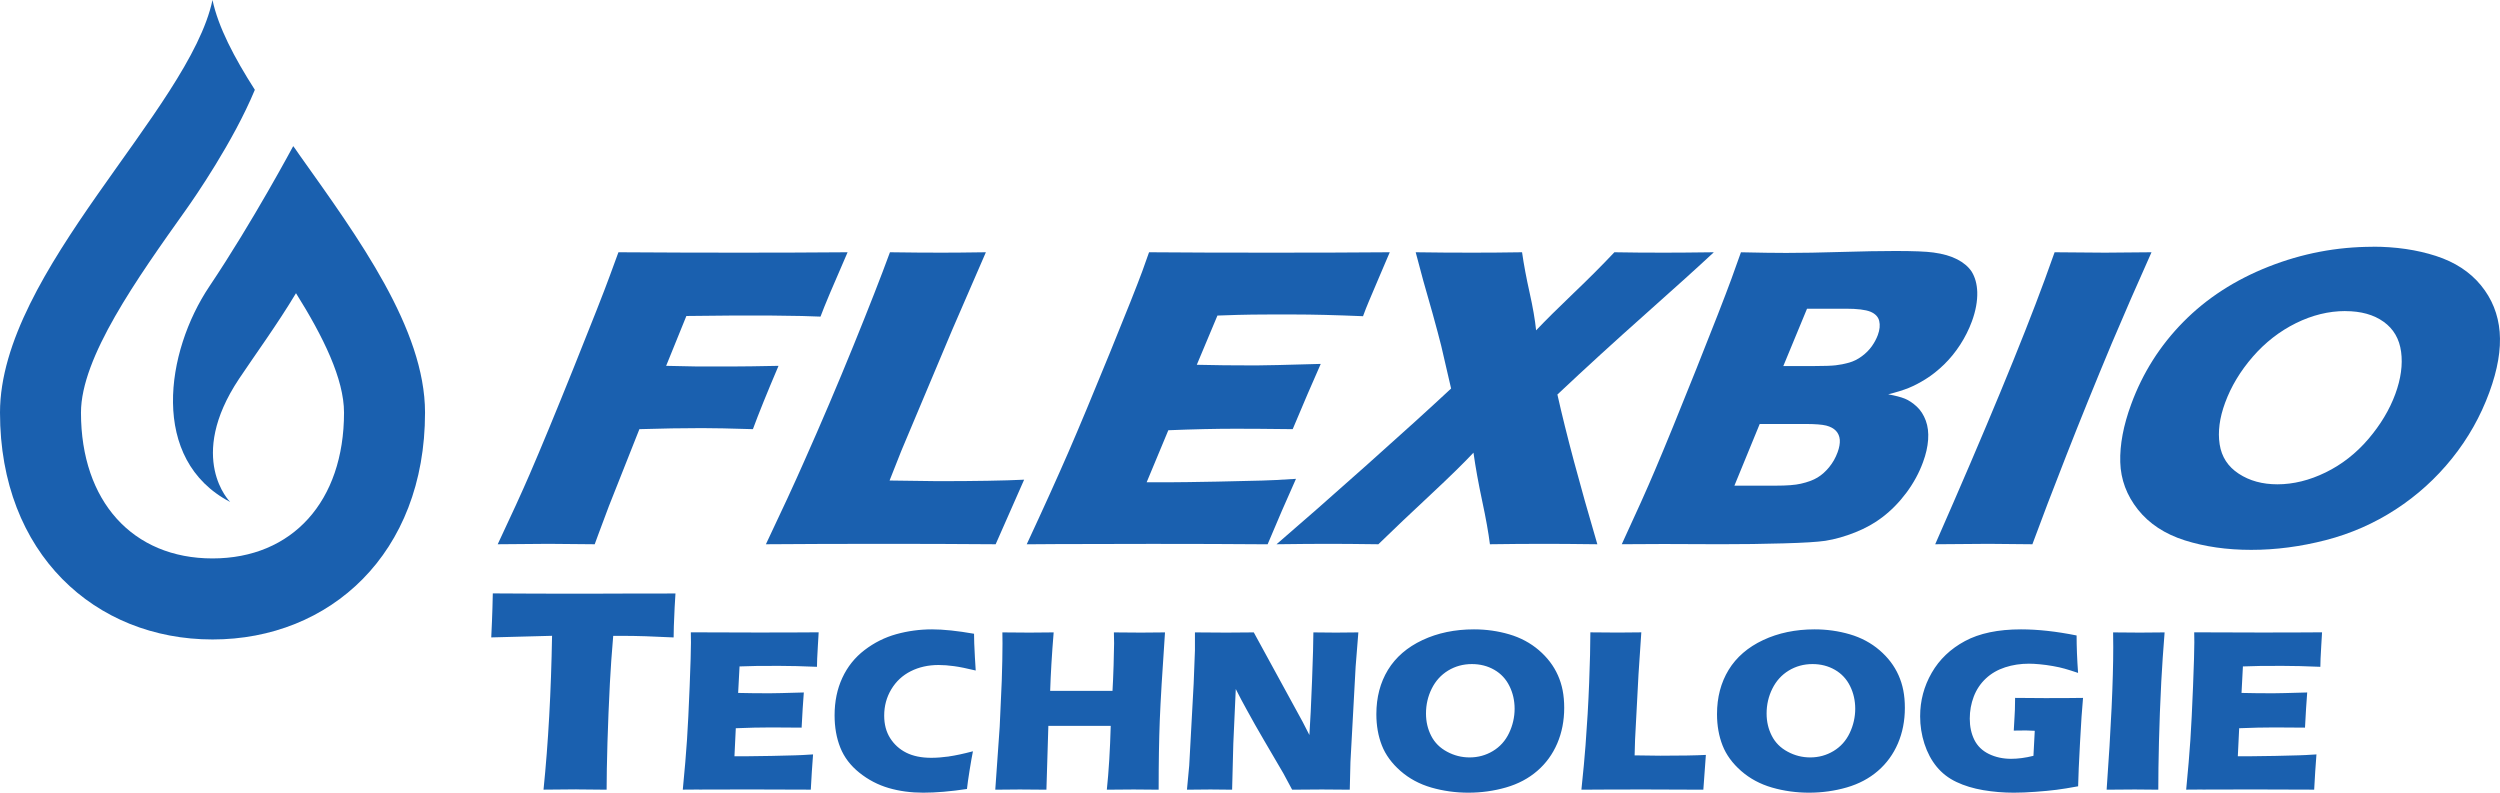 <svg width="164" height="52" viewBox="0 0 164 52" fill="none" xmlns="http://www.w3.org/2000/svg">
<g clip-path="url(#clip0_219_1497)">
<path d="M32.65 35.703C33.544 33.805 34.242 32.279 34.739 31.128C35.476 29.425 36.444 27.085 37.642 24.104C38.839 21.123 39.629 19.12 40.004 18.09L40.569 16.548C43.403 16.567 46.041 16.575 48.486 16.575C50.931 16.575 53.32 16.567 55.602 16.548C54.661 18.7 54.068 20.108 53.825 20.77L52.608 20.729L51.623 20.715L50.638 20.701H47.851C47.531 20.701 46.587 20.709 45.026 20.729L43.699 23.999L45.735 24.041H48.028C48.687 24.041 49.703 24.027 51.071 23.999C50.318 25.768 49.758 27.151 49.391 28.153C47.893 28.106 46.775 28.084 46.038 28.084C44.794 28.084 43.431 28.108 41.944 28.153L39.943 33.203L39.239 35.085L39.013 35.703L35.978 35.676C35.741 35.676 34.634 35.684 32.653 35.703" fill="rgb(26, 96, 175)"/>
<path d="M50.243 35.703C51.292 33.496 52.123 31.696 52.738 30.3C53.872 27.755 54.948 25.227 55.969 22.716C56.99 20.204 57.796 18.148 58.381 16.548C59.655 16.567 60.789 16.575 61.78 16.575C62.45 16.575 63.413 16.567 64.674 16.548L62.47 21.628L59.128 29.571L58.356 31.522C59.97 31.55 61.021 31.564 61.512 31.564C63.996 31.564 65.886 31.531 67.183 31.467L65.315 35.703C62.84 35.684 60.48 35.676 58.234 35.676C55.196 35.676 52.531 35.684 50.241 35.703" fill="rgb(26, 96, 175)"/>
<path d="M67.354 35.703C68.477 33.291 69.39 31.268 70.097 29.64C70.803 28.012 71.705 25.848 72.806 23.149C73.907 20.45 74.616 18.662 74.939 17.781L75.378 16.548C77.596 16.567 80.287 16.575 83.446 16.575C86.36 16.575 88.934 16.567 91.169 16.548L90.971 17.009C90.921 17.122 90.747 17.527 90.452 18.226L89.806 19.749C89.668 20.075 89.536 20.406 89.414 20.743C87.621 20.668 86.106 20.63 84.87 20.63C83.512 20.63 82.593 20.63 82.116 20.638C81.639 20.643 80.888 20.663 79.864 20.701L78.51 23.93C79.613 23.958 80.905 23.972 82.386 23.972C82.916 23.972 84.335 23.939 86.641 23.872C86.109 25.07 85.493 26.497 84.801 28.153C83.176 28.133 81.926 28.125 81.048 28.125C79.746 28.125 78.278 28.158 76.642 28.224L75.221 31.636H76.846C77.326 31.636 78.328 31.622 79.845 31.594L82.797 31.525C83.234 31.517 83.973 31.478 85.016 31.412C84.395 32.797 83.774 34.227 83.156 35.706C80.861 35.687 78.341 35.679 75.596 35.679L69.363 35.692L67.348 35.706L67.354 35.703Z" fill="rgb(26, 96, 175)"/>
<path d="M83.741 35.703C85.353 34.318 87.334 32.579 89.685 30.482C92.036 28.387 93.871 26.72 95.192 25.487L94.546 22.694C94.42 22.189 94.232 21.482 93.981 20.574L93.363 18.399C93.214 17.856 93.048 17.24 92.869 16.548C94.08 16.567 95.322 16.575 96.597 16.575C97.606 16.575 98.688 16.567 99.847 16.548C99.963 17.362 100.129 18.242 100.341 19.192C100.553 20.141 100.697 20.966 100.769 21.67C101.384 21.024 102.192 20.221 103.194 19.263C104.198 18.306 105.101 17.401 105.904 16.548C106.897 16.567 107.984 16.575 109.162 16.575C109.927 16.575 111.014 16.567 112.427 16.548C111.395 17.511 109.883 18.877 107.893 20.646C105.904 22.415 103.994 24.159 102.165 25.881C102.744 28.465 103.619 31.738 104.786 35.703C103.302 35.684 102.187 35.676 101.442 35.676C100.198 35.676 98.961 35.684 97.739 35.703C97.645 34.956 97.477 34.009 97.231 32.861C96.986 31.715 96.795 30.659 96.66 29.695C96.05 30.349 95.109 31.271 93.835 32.461C92.56 33.65 91.42 34.729 90.421 35.703C89.05 35.684 87.966 35.676 87.163 35.676C86.277 35.676 85.135 35.684 83.741 35.703Z" fill="rgb(26, 96, 175)"/>
<path d="M116.982 24.013H118.994C119.656 24.013 120.13 23.996 120.423 23.963C120.713 23.93 121.008 23.872 121.3 23.789C121.596 23.704 121.877 23.566 122.142 23.367C122.407 23.171 122.625 22.95 122.796 22.708C122.967 22.465 123.094 22.222 123.185 21.979C123.312 21.634 123.342 21.325 123.276 21.052C123.21 20.781 123.017 20.58 122.699 20.447C122.379 20.318 121.841 20.251 121.088 20.251H118.541L116.985 24.013H116.982ZM113.779 31.859H116.499C117.217 31.859 117.76 31.818 118.133 31.732C118.585 31.63 118.952 31.495 119.231 31.324C119.51 31.155 119.766 30.926 120.001 30.636C120.235 30.347 120.417 30.024 120.547 29.668C120.66 29.359 120.707 29.088 120.691 28.854C120.671 28.619 120.589 28.423 120.44 28.263C120.291 28.106 120.078 27.99 119.802 27.918C119.526 27.849 119.065 27.813 118.425 27.813H115.437L113.779 31.854V31.859ZM106.387 35.703C107.341 33.645 108.067 32.027 108.564 30.849C109.248 29.24 110.15 27.032 111.27 24.225C112.391 21.419 113.161 19.44 113.583 18.289C113.734 17.878 113.941 17.298 114.206 16.55C115.451 16.578 116.441 16.592 117.178 16.592C118.207 16.592 119.413 16.57 120.795 16.528C122.181 16.487 123.362 16.465 124.344 16.465C125.522 16.465 126.35 16.498 126.827 16.564C127.456 16.647 127.981 16.799 128.394 17.014C128.811 17.229 129.126 17.497 129.338 17.814C129.57 18.19 129.691 18.637 129.708 19.161C129.724 19.76 129.606 20.4 129.355 21.085C129.159 21.617 128.902 22.128 128.588 22.614C128.273 23.099 127.92 23.533 127.531 23.911C127.142 24.289 126.744 24.606 126.342 24.857C125.939 25.111 125.561 25.307 125.213 25.448C124.865 25.589 124.413 25.73 123.864 25.867C124.333 25.953 124.697 26.047 124.962 26.154C125.224 26.262 125.483 26.436 125.74 26.673C125.997 26.911 126.193 27.22 126.331 27.592C126.469 27.965 126.518 28.384 126.485 28.848C126.452 29.312 126.342 29.8 126.151 30.314C125.892 31.026 125.528 31.693 125.061 32.32C124.595 32.946 124.068 33.484 123.477 33.934C122.978 34.318 122.39 34.646 121.717 34.917C121.041 35.187 120.384 35.375 119.741 35.477C119.223 35.552 118.309 35.61 116.999 35.645C115.688 35.684 114.306 35.701 112.852 35.701L109.135 35.687L106.384 35.701L106.387 35.703Z" fill="rgb(26, 96, 175)"/>
<path d="M126.949 35.703C130.251 28.191 132.644 22.41 134.131 18.358L134.782 16.548C136.427 16.567 137.528 16.575 138.085 16.575C138.339 16.575 139.36 16.567 141.139 16.548C140.196 18.654 139.327 20.646 138.532 22.525C137.437 25.145 136.443 27.595 135.552 29.872C134.658 32.152 133.916 34.094 133.325 35.703L130.436 35.676C129.871 35.676 128.706 35.684 126.946 35.703" fill="rgb(26, 96, 175)"/>
<path d="M153.849 20.406C152.764 20.406 151.685 20.671 150.615 21.198C149.544 21.728 148.6 22.462 147.784 23.4C146.967 24.341 146.36 25.349 145.965 26.425C145.601 27.416 145.482 28.324 145.609 29.146C145.736 29.969 146.153 30.612 146.862 31.075C147.568 31.539 148.413 31.771 149.395 31.771C150.441 31.771 151.498 31.511 152.56 30.992C153.622 30.474 154.558 29.742 155.361 28.804C156.164 27.863 156.754 26.878 157.132 25.851C157.499 24.849 157.626 23.927 157.513 23.08C157.4 22.233 157.019 21.576 156.368 21.11C155.719 20.643 154.881 20.409 153.851 20.409M155.653 16.183C157.162 16.183 158.542 16.385 159.792 16.788C161.039 17.191 162.027 17.834 162.75 18.717C163.473 19.6 163.881 20.618 163.978 21.769C164.074 22.92 163.848 24.245 163.299 25.741C162.722 27.314 161.908 28.757 160.854 30.071C159.8 31.384 158.57 32.499 157.157 33.418C155.744 34.335 154.216 35.008 152.568 35.433C150.921 35.858 149.29 36.071 147.679 36.071C146.067 36.071 144.633 35.861 143.322 35.447C142.011 35.03 140.988 34.357 140.248 33.427C139.511 32.496 139.122 31.459 139.089 30.319C139.056 29.179 139.293 27.91 139.807 26.516C140.557 24.468 141.697 22.669 143.223 21.121C144.748 19.572 146.614 18.364 148.816 17.494C151.018 16.625 153.297 16.189 155.656 16.189" fill="rgb(26, 96, 175)"/>
<path d="M19.643 10.162C19.406 9.803 19.235 9.585 19.235 9.585C19.235 9.585 16.602 14.517 13.733 18.791C10.863 23.069 9.79 30.156 15.099 32.93C15.099 32.93 12.201 30.073 15.684 24.846C16.672 23.364 18.208 21.256 19.417 19.233C21.208 22.089 22.568 24.863 22.568 27.068C22.568 32.88 19.18 36.633 13.94 36.633C8.7 36.633 5.312 32.88 5.312 27.068C5.312 23.442 8.981 18.284 12.218 13.733C12.734 13.007 15.303 9.303 16.718 5.892C15.361 3.767 14.318 1.78 13.94 0C12.419 7.186 0 17.814 0 27.068C0 36.322 6.241 41.949 13.943 41.949C21.644 41.949 27.882 36.322 27.882 27.068C27.882 21.582 23.517 15.612 19.643 10.162Z" fill="rgb(26, 96, 175)"/>
<path d="M37.808 51.785C38.108 51.785 38.771 51.79 39.794 51.804C39.794 51.02 39.814 49.991 39.849 48.721C39.888 47.449 39.941 46.141 40.01 44.791C40.059 43.85 40.131 42.824 40.227 41.712H40.884C41.753 41.712 42.854 41.747 44.19 41.816C44.19 41.651 44.195 41.408 44.204 41.082C44.212 40.759 44.231 40.348 44.256 39.854L44.311 38.93L43.094 38.938H40.846L38.531 38.946C36.169 38.946 34.102 38.941 32.328 38.927C32.314 39.595 32.297 40.207 32.273 40.768L32.226 41.814L36.215 41.709C36.152 45.382 35.967 48.746 35.655 51.801C36.822 51.788 37.54 51.782 37.81 51.782L37.808 51.785Z" fill="rgb(26, 96, 175)"/>
<path d="M45.862 51.796L49.167 51.788C50.624 51.788 51.965 51.793 53.188 51.801C53.229 51.004 53.279 50.234 53.337 49.489C52.796 49.525 52.41 49.544 52.181 49.549L50.627 49.588C49.827 49.602 49.297 49.61 49.043 49.61H48.18L48.268 47.772C49.123 47.736 49.899 47.72 50.589 47.72C51.055 47.72 51.72 47.725 52.586 47.733C52.63 46.842 52.68 46.072 52.73 45.426C51.518 45.462 50.771 45.479 50.489 45.479C49.703 45.479 49.013 45.47 48.422 45.456L48.514 43.718C49.049 43.699 49.443 43.688 49.697 43.685C49.951 43.685 50.437 43.682 51.16 43.682C51.816 43.682 52.628 43.701 53.593 43.743C53.593 43.563 53.599 43.384 53.607 43.207L53.651 42.385C53.671 42.007 53.684 41.789 53.69 41.728L53.704 41.48C52.523 41.491 51.157 41.493 49.609 41.493C47.931 41.493 46.502 41.488 45.318 41.48L45.327 42.145C45.327 42.62 45.299 43.583 45.241 45.037C45.183 46.492 45.125 47.656 45.067 48.534C45.009 49.411 44.918 50.499 44.791 51.801L45.859 51.793L45.862 51.796ZM62.255 49.624C61.835 49.682 61.449 49.712 61.093 49.712C60.442 49.712 59.895 49.599 59.451 49.376C59.007 49.152 58.657 48.834 58.395 48.423C58.135 48.012 58.003 47.521 58.003 46.944C58.003 46.315 58.157 45.738 58.469 45.219C58.781 44.7 59.206 44.303 59.746 44.032C60.287 43.759 60.897 43.624 61.573 43.624C61.885 43.624 62.222 43.649 62.583 43.699C62.947 43.748 63.422 43.845 64.007 43.986L63.954 43.124C63.935 42.791 63.919 42.487 63.91 42.208L63.897 41.574C62.804 41.383 61.888 41.286 61.145 41.286C60.34 41.286 59.559 41.391 58.8 41.601C58.044 41.811 57.349 42.159 56.714 42.644C56.079 43.13 55.594 43.737 55.257 44.466C54.918 45.194 54.749 46.014 54.749 46.928C54.749 47.709 54.874 48.415 55.125 49.044C55.376 49.673 55.792 50.223 56.375 50.689C56.957 51.156 57.6 51.489 58.298 51.694C58.996 51.898 59.752 52 60.563 52C61.374 52 62.362 51.92 63.433 51.757C63.463 51.465 63.521 51.056 63.607 50.523C63.692 49.994 63.764 49.58 63.825 49.284C63.193 49.45 62.669 49.563 62.252 49.621L62.255 49.624ZM66.901 51.79L68.645 51.804L68.772 47.615H72.864C72.82 49.207 72.734 50.604 72.608 51.804C73.535 51.793 74.122 51.79 74.368 51.79L76.007 51.804C76.007 50.041 76.032 48.525 76.081 47.264C76.131 46 76.244 44.074 76.424 41.485C75.557 41.496 75.033 41.499 74.848 41.499L73.071 41.485C73.082 41.825 73.085 42.062 73.085 42.197C73.085 42.454 73.074 42.937 73.052 43.641C73.03 44.344 73.005 44.905 72.98 45.319H68.891C68.927 44.209 69.001 42.931 69.12 41.485C68.364 41.496 67.831 41.499 67.525 41.499C67.133 41.499 66.545 41.493 65.756 41.485L65.764 42.211C65.764 42.57 65.759 42.942 65.751 43.329L65.715 44.667L65.58 47.675L65.29 51.804C66.142 51.793 66.678 51.79 66.898 51.79H66.901ZM79.409 51.79C79.735 51.79 80.207 51.796 80.827 51.804L80.905 48.785L81.067 45.2C81.313 45.688 81.55 46.138 81.779 46.547C82.13 47.193 82.513 47.869 82.927 48.575L84.188 50.73C84.312 50.951 84.505 51.31 84.765 51.804C85.598 51.793 86.249 51.79 86.718 51.79C87.284 51.79 87.894 51.796 88.545 51.804L88.589 49.996L88.929 43.737L89.108 41.485C88.297 41.496 87.805 41.499 87.637 41.499C87.267 41.499 86.774 41.493 86.158 41.485C86.158 42.07 86.128 43.127 86.07 44.653C86.012 46.182 85.954 47.369 85.896 48.216L85.455 47.355L82.248 41.485C81.476 41.496 80.877 41.499 80.449 41.499C79.853 41.499 79.166 41.493 78.388 41.485V42.664L78.305 44.833L78.013 50.217L77.864 51.804C78.62 51.793 79.136 51.79 79.409 51.79ZM93.313 41.99C92.314 42.459 91.561 43.111 91.05 43.944C90.543 44.778 90.289 45.746 90.289 46.85C90.289 47.601 90.41 48.285 90.65 48.898C90.89 49.513 91.299 50.071 91.87 50.573C92.444 51.075 93.117 51.437 93.895 51.663C94.671 51.887 95.482 52 96.329 52C97.176 52 98.009 51.884 98.801 51.655C99.593 51.426 100.275 51.064 100.846 50.57C101.417 50.076 101.853 49.475 102.156 48.768C102.46 48.059 102.612 47.283 102.612 46.436C102.612 45.589 102.474 44.916 102.198 44.297C101.922 43.676 101.505 43.13 100.951 42.653C100.393 42.175 99.745 41.83 99.005 41.612C98.263 41.394 97.493 41.286 96.69 41.286C95.438 41.286 94.312 41.521 93.313 41.99ZM98.029 43.941C98.465 44.193 98.796 44.549 99.019 45.004C99.246 45.459 99.359 45.959 99.359 46.497C99.359 47.035 99.237 47.582 98.994 48.089C98.752 48.597 98.398 48.989 97.935 49.268C97.471 49.547 96.961 49.687 96.406 49.687C95.885 49.687 95.391 49.563 94.927 49.312C94.461 49.064 94.113 48.716 93.887 48.272C93.658 47.827 93.545 47.339 93.545 46.806C93.545 46.227 93.669 45.683 93.92 45.178C94.171 44.67 94.53 44.275 94.993 43.991C95.46 43.707 95.981 43.563 96.555 43.563C97.102 43.563 97.593 43.69 98.029 43.941ZM107.976 51.79C109.168 51.79 110.423 51.796 111.739 51.804L111.905 49.522C111.229 49.558 110.23 49.574 108.914 49.574C108.655 49.574 108.092 49.566 107.231 49.552L107.261 48.501L107.487 44.22L107.67 41.482C107.005 41.493 106.494 41.496 106.138 41.496C105.614 41.496 105.01 41.491 104.328 41.482C104.328 42.343 104.3 43.453 104.248 44.805C104.196 46.157 104.116 47.521 104.011 48.892C103.956 49.643 103.864 50.615 103.74 51.804C104.952 51.793 106.364 51.79 107.979 51.79H107.976ZM115.66 41.99C114.662 42.459 113.908 43.111 113.398 43.944C112.89 44.778 112.636 45.746 112.636 46.85C112.636 47.601 112.758 48.285 112.998 48.898C113.238 49.513 113.646 50.071 114.217 50.573C114.791 51.075 115.464 51.437 116.243 51.663C117.018 51.887 117.829 52 118.676 52C119.523 52 120.357 51.884 121.149 51.655C121.94 51.426 122.622 51.064 123.193 50.57C123.764 50.076 124.2 49.475 124.504 48.768C124.807 48.059 124.959 47.283 124.959 46.436C124.959 45.589 124.821 44.916 124.545 44.297C124.269 43.676 123.853 43.13 123.298 42.653C122.741 42.175 122.092 41.83 121.353 41.612C120.61 41.394 119.841 41.286 119.038 41.286C117.785 41.286 116.659 41.521 115.66 41.99ZM120.373 43.941C120.809 44.193 121.14 44.549 121.364 45.004C121.59 45.459 121.703 45.959 121.703 46.497C121.703 47.035 121.582 47.582 121.339 48.089C121.096 48.597 120.743 48.989 120.279 49.268C119.816 49.547 119.305 49.687 118.751 49.687C118.229 49.687 117.735 49.563 117.272 49.312C116.805 49.064 116.458 48.716 116.232 48.272C116.003 47.827 115.889 47.339 115.889 46.806C115.889 46.227 116.014 45.683 116.265 45.178C116.516 44.67 116.874 44.275 117.338 43.991C117.804 43.707 118.326 43.563 118.9 43.563C119.446 43.563 119.937 43.69 120.373 43.941ZM132.177 46.56C132.166 46.748 132.161 46.894 132.155 46.996L132.103 47.927L132.9 47.918C132.961 47.918 133.154 47.927 133.48 47.94L133.394 49.582C132.864 49.715 132.376 49.778 131.929 49.778C131.394 49.778 130.908 49.673 130.472 49.461C130.036 49.248 129.719 48.939 129.517 48.534C129.316 48.128 129.217 47.664 129.217 47.145C129.217 46.627 129.305 46.152 129.479 45.694C129.655 45.236 129.918 44.841 130.271 44.51C130.624 44.179 131.046 43.936 131.537 43.776C132.028 43.616 132.55 43.538 133.099 43.538C133.309 43.538 133.549 43.552 133.816 43.577C134.084 43.602 134.368 43.641 134.666 43.693C134.964 43.745 135.224 43.803 135.447 43.867C135.671 43.93 135.963 44.022 136.322 44.143C136.256 43.24 136.225 42.421 136.225 41.687C134.892 41.419 133.678 41.286 132.58 41.286C131.076 41.286 129.851 41.543 128.902 42.054C127.953 42.564 127.224 43.26 126.72 44.137C126.215 45.015 125.961 45.964 125.961 46.988C125.961 47.609 126.055 48.208 126.242 48.788C126.43 49.367 126.697 49.87 127.042 50.292C127.387 50.714 127.82 51.051 128.339 51.296C128.858 51.545 129.446 51.721 130.102 51.834C130.759 51.945 131.427 52 132.108 52C132.525 52 132.997 51.981 133.529 51.942C134.059 51.903 134.514 51.862 134.892 51.812C135.271 51.765 135.748 51.688 136.325 51.581C136.338 50.935 136.38 49.98 136.449 48.716C136.515 47.452 136.581 46.472 136.647 45.782C136.046 45.793 135.215 45.796 134.153 45.796C133.532 45.796 132.878 45.791 132.191 45.782C132.191 46.111 132.186 46.367 132.177 46.558V46.56ZM140.044 51.79L141.584 51.804C141.584 50.938 141.598 49.889 141.628 48.663C141.658 47.435 141.708 46.116 141.78 44.706C141.835 43.693 141.907 42.62 141.998 41.485C141.054 41.496 140.516 41.499 140.381 41.499C140.085 41.499 139.498 41.493 138.62 41.485L138.629 42.459C138.629 44.642 138.485 47.758 138.195 51.804C139.125 51.793 139.743 51.79 140.044 51.79ZM144.484 51.796L147.789 51.788C149.246 51.788 150.587 51.793 151.81 51.801C151.851 51.004 151.901 50.234 151.959 49.489C151.418 49.525 151.031 49.544 150.802 49.549L149.249 49.588C148.449 49.602 147.919 49.61 147.665 49.61H146.801L146.89 47.772C147.745 47.736 148.521 47.72 149.21 47.72C149.677 47.72 150.342 47.725 151.208 47.733C151.252 46.842 151.302 46.072 151.352 45.426C150.14 45.462 149.392 45.479 149.111 45.479C148.325 45.479 147.635 45.47 147.044 45.456L147.135 43.718C147.671 43.699 148.065 43.688 148.319 43.685C148.573 43.685 149.059 43.682 149.782 43.682C150.438 43.682 151.249 43.701 152.215 43.743C152.215 43.563 152.221 43.384 152.229 43.207L152.273 42.385C152.292 42.007 152.306 41.789 152.312 41.728L152.326 41.48C151.145 41.491 149.779 41.493 148.231 41.493C146.553 41.493 145.124 41.488 143.94 41.48L143.948 42.145C143.948 42.62 143.921 43.583 143.863 45.037C143.805 46.492 143.747 47.656 143.689 48.534C143.631 49.411 143.54 50.499 143.413 51.801L144.481 51.793L144.484 51.796Z" fill="rgb(26, 96, 175)"/>
</g>
<defs>
<clipPath>
<rect width="164" height="52" fill="white"/>
</clipPath>
</defs>
</svg>